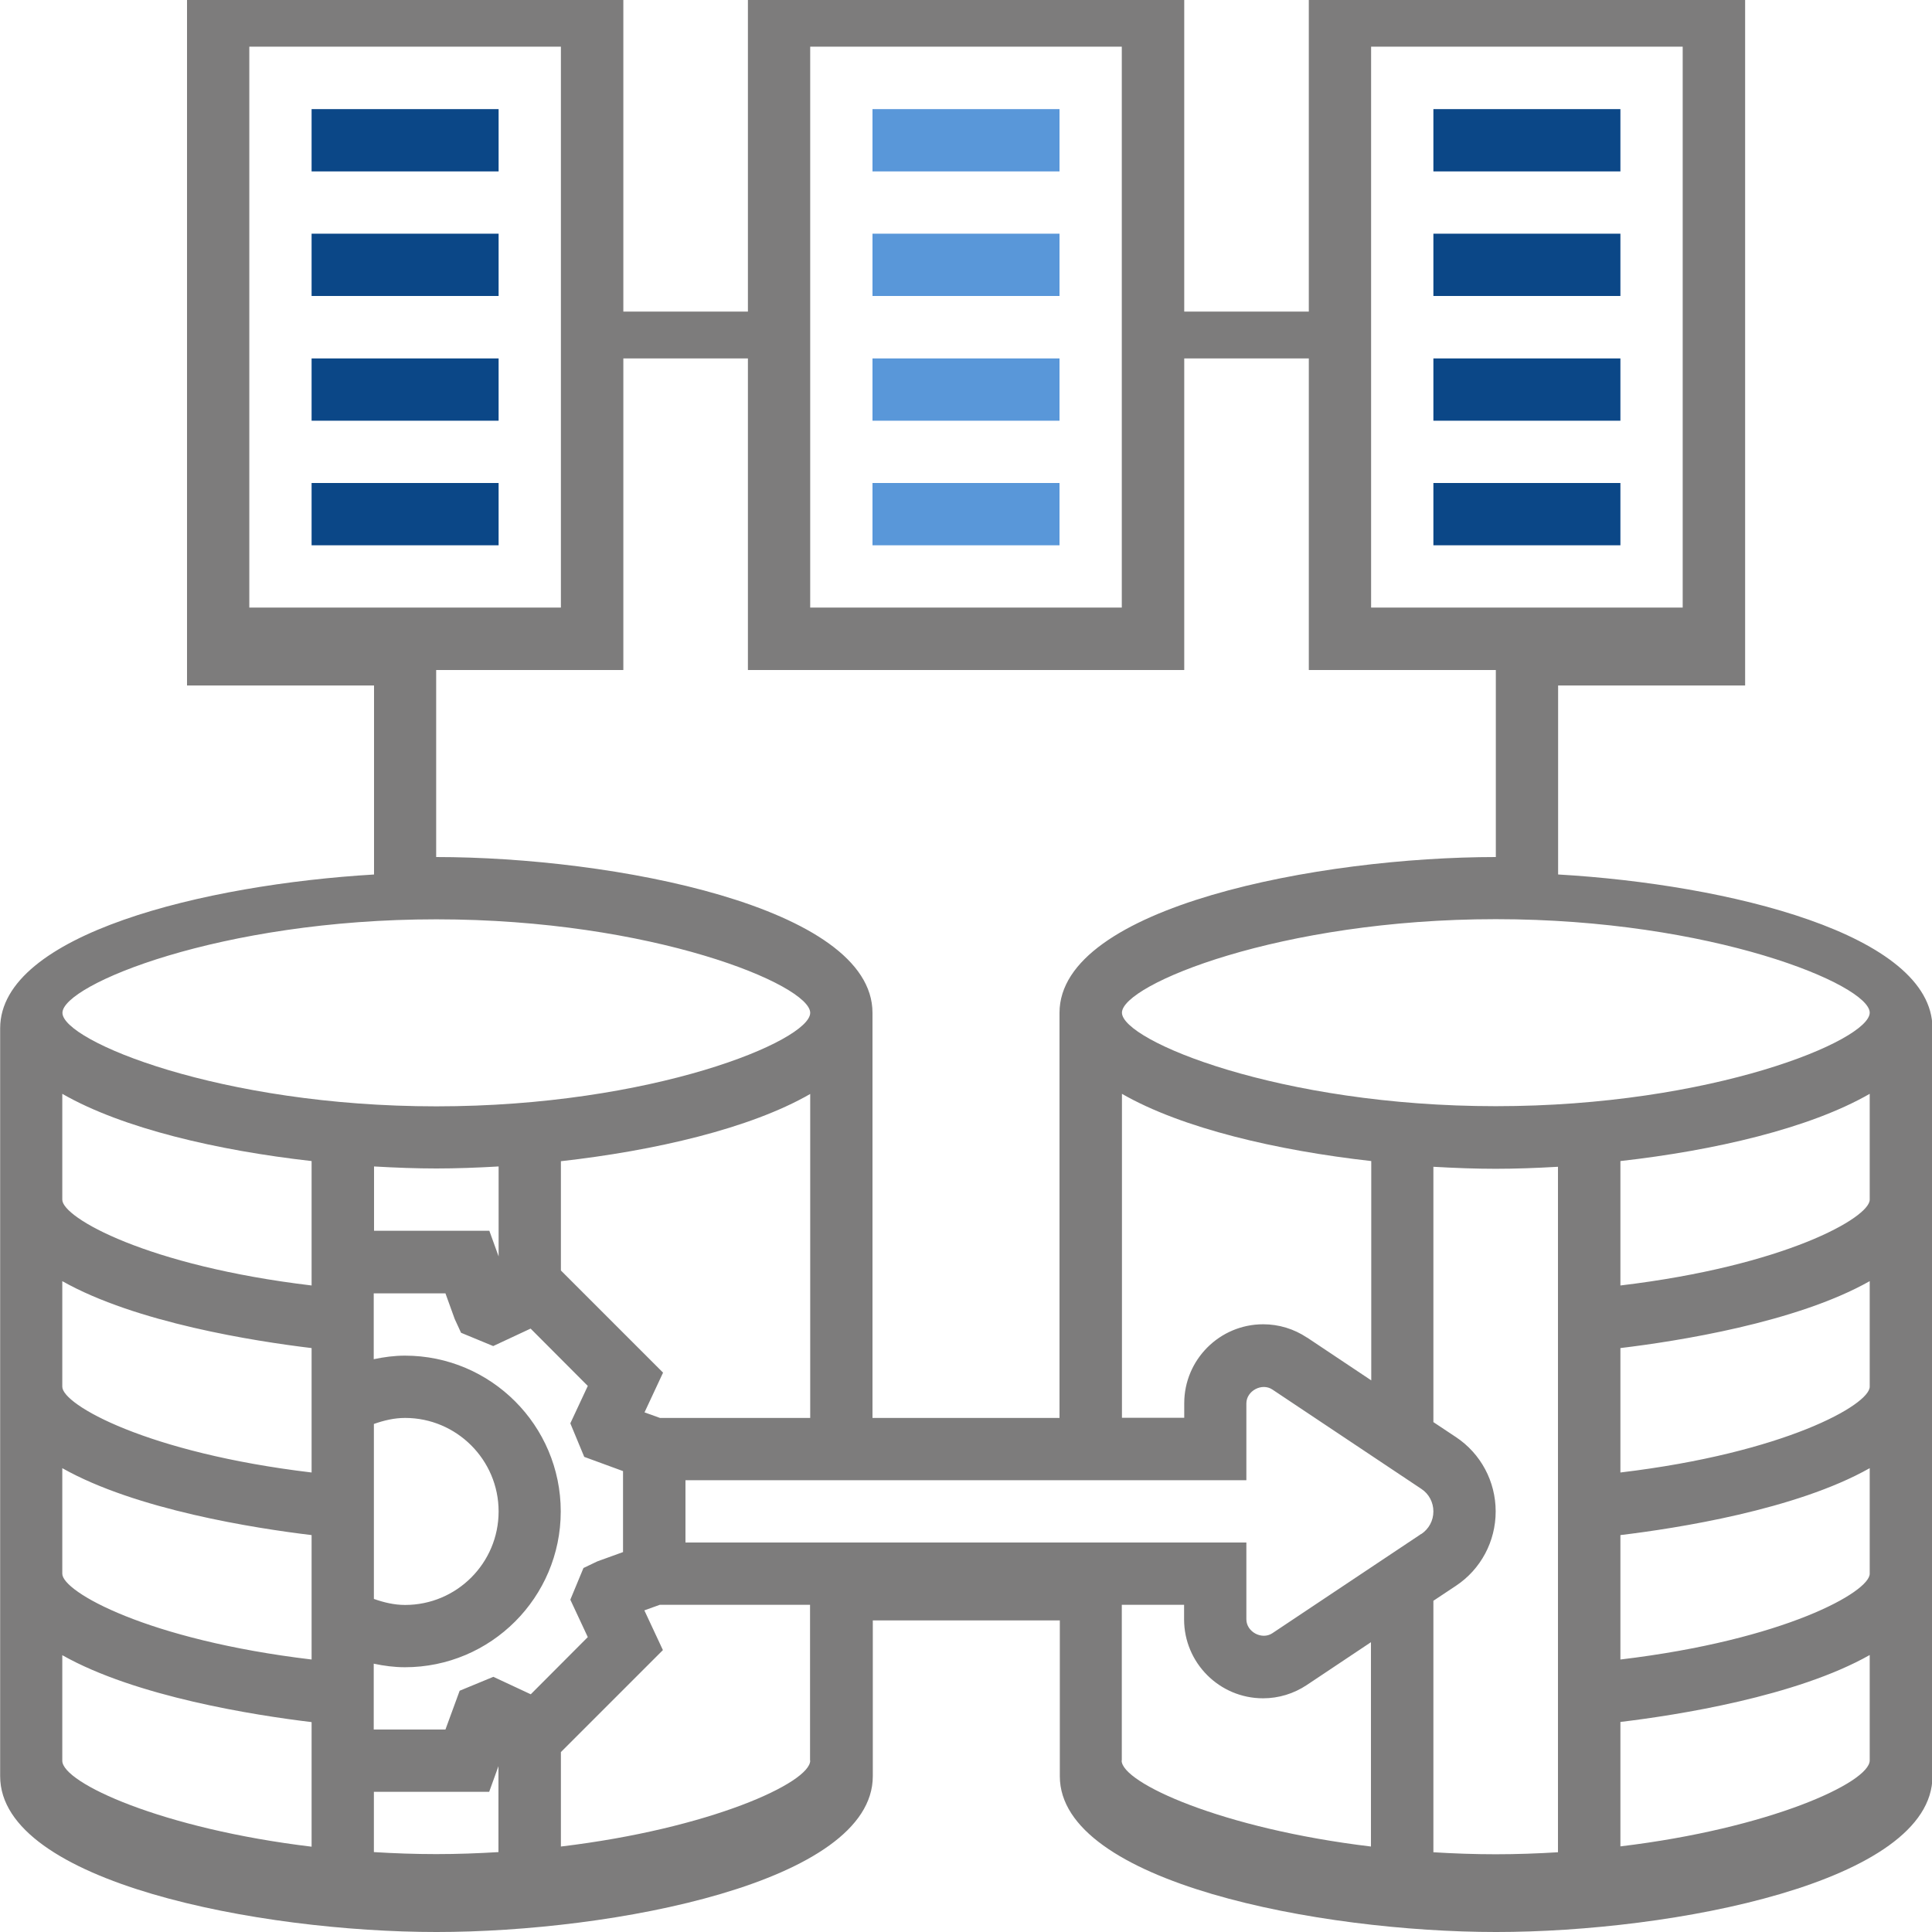 <svg xmlns="http://www.w3.org/2000/svg" id="Layer_2" data-name="Layer 2" viewBox="0 0 125 125"><defs><style>      .cls-1 {        fill: #5997d9;      }      .cls-1, .cls-2, .cls-3 {        stroke-width: 0px;      }      .cls-2 {        fill: #7d7c7c;      }      .cls-3 {        fill: #0b4787;      }    </style></defs><g id="Layer_5" data-name="Layer 5"><g><path class="cls-2" d="M100.81,56.58v-12.23h12.1V0h-28.23v20.16h-8.06V0h-28.23v20.16h-8.06V0H12.1v44.35h12.1v12.23c-10.94.65-24.19,3.85-24.19,9.95v48.39c0,6.88,16.84,10.08,28.23,10.08s28.23-3.2,28.23-10.08v-10.08h12.1v10.08c0,6.88,16.84,10.08,28.23,10.08s28.23-3.2,28.23-10.08v-48.39c0-6.1-13.25-9.31-24.19-9.95ZM120.97,65.52c0,1.8-10.22,6.05-24.19,6.05s-24.19-4.24-24.19-6.05,10.22-6.05,24.19-6.05,24.19,4.24,24.19,6.05ZM91.96,99.24l-9.64,6.43c-.68.45-1.68-.09-1.68-.9v-4.97h-36.29v-4.03h36.29v-4.97c0-.81,1-1.35,1.68-.9l9.64,6.43c.49.32.78.87.78,1.46s-.29,1.13-.78,1.46ZM36.29,82.2v-7.07c6.06-.68,12.24-2.11,16.13-4.35v20.96h-9.72l-1-.36,1.2-2.57-6.6-6.6ZM38.04,105.91l-3.7,3.71-2.42-1.13-2.18.9-.92,2.51h-4.64v-4.26c.66.14,1.33.23,2.02.23,5.56,0,10.08-4.52,10.08-10.08s-4.52-10.08-10.08-10.08c-.68,0-1.35.09-2.02.23v-4.26h4.64l.6,1.66.41.89,2.08.86,2.42-1.13,3.7,3.71-1.13,2.42.9,2.17,2.51.92v5.24l-1.66.6-.9.43-.85,2.05,1.13,2.42ZM28.23,75.6c1.28,0,2.64-.05,4.03-.13v5.82l-.6-1.66h-7.46v-4.16c1.39.08,2.75.13,4.03.13ZM24.19,92.13c.65-.23,1.32-.39,2.02-.39,3.33,0,6.05,2.71,6.05,6.05s-2.71,6.05-6.05,6.05c-.7,0-1.37-.16-2.02-.39v-11.31ZM84.56,86.54c-.84-.56-1.82-.86-2.83-.86-2.82,0-5.11,2.29-5.11,5.11v.94h-4.03v-20.96c3.89,2.24,10.07,3.67,16.13,4.35v14.19l-4.15-2.77ZM88.71,3.02h20.16v36.29h-20.16V3.02ZM52.42,3.02h20.16v36.29h-20.16V3.02ZM16.13,3.02h20.16v36.29h-20.16V3.02ZM28.23,43.35h12.1v-20.16h8.06v20.16h28.23v-20.16h8.06v20.16h12.1v12.1c-11.38,0-28.23,3.2-28.23,10.08v26.21h-12.1v-26.21c0-6.88-16.84-10.08-28.23-10.08v-12.1ZM28.23,59.48c13.98,0,24.19,4.24,24.19,6.05s-10.22,6.05-24.19,6.05-24.19-4.24-24.19-6.05,10.22-6.05,24.19-6.05ZM4.03,70.77c3.89,2.24,10.07,3.67,16.13,4.35v8.05c-10.65-1.27-16.13-4.39-16.13-5.55v-6.85ZM4.03,82.89c4.76,2.69,12.47,3.89,16.13,4.33v8.05c-10.65-1.27-16.13-4.39-16.13-5.55v-6.82ZM4.03,94.99c4.76,2.69,12.47,3.89,16.13,4.33v8.05c-10.65-1.27-16.13-4.39-16.13-5.55v-6.82ZM4.03,113.91v-6.82c4.76,2.69,12.47,3.89,16.13,4.33v8.06c-9.67-1.16-16.13-4.13-16.13-5.56ZM24.19,119.83v-3.9h7.46l.6-1.66v5.56c-1.31.08-2.65.13-4.03.13s-2.73-.05-4.03-.13h0ZM52.42,113.91c0,1.43-6.46,4.4-16.13,5.56v-6.11l6.6-6.6-1.2-2.57,1-.36h9.72v10.08ZM72.58,113.91v-10.08h4.03v.94c0,2.82,2.29,5.11,5.11,5.11,1.01,0,1.99-.3,2.83-.86l4.15-2.77v13.22c-9.67-1.16-16.13-4.13-16.13-5.56ZM92.74,119.83v-16.26l1.46-.97c1.61-1.07,2.57-2.87,2.57-4.81s-.96-3.74-2.57-4.81l-1.46-.97v-16.52c1.39.08,2.75.13,4.03.13s2.64-.05,4.03-.13v44.35c-1.31.08-2.65.13-4.03.13s-2.73-.05-4.03-.13ZM104.84,119.47v-8.06c3.66-.44,11.37-1.64,16.13-4.33v6.82c0,1.43-6.46,4.4-16.13,5.56h0ZM104.84,107.37v-8.05c3.65-.44,11.37-1.64,16.13-4.33v6.83c0,1.17-5.48,4.28-16.13,5.55h0ZM104.84,95.27v-8.05c3.65-.44,11.37-1.64,16.13-4.33v6.83c0,1.16-5.48,4.28-16.13,5.55h0ZM104.84,83.17v-8.05c6.06-.68,12.24-2.11,16.13-4.35v6.85c0,1.16-5.48,4.28-16.13,5.55Z"></path><path class="cls-3" d="M92.74,7.06h12.1v4.03h-12.1v-4.03Z"></path><path class="cls-3" d="M92.74,15.12h12.1v4.03h-12.1v-4.03Z"></path><path class="cls-3" d="M92.74,23.19h12.1v4.03h-12.1v-4.03Z"></path><path class="cls-3" d="M92.74,31.25h12.1v4.03h-12.1v-4.03Z"></path><path class="cls-1" d="M56.45,7.06h12.1v4.03h-12.1v-4.03Z"></path><path class="cls-1" d="M56.45,15.12h12.1v4.03h-12.1v-4.03Z"></path><path class="cls-1" d="M56.45,23.19h12.1v4.03h-12.1v-4.03Z"></path><path class="cls-1" d="M56.45,31.25h12.1v4.03h-12.1v-4.03Z"></path><path class="cls-3" d="M20.16,7.06h12.1v4.03h-12.1v-4.03Z"></path><path class="cls-3" d="M20.16,15.12h12.1v4.03h-12.1v-4.03Z"></path><path class="cls-3" d="M20.16,23.19h12.1v4.03h-12.1v-4.03Z"></path><path class="cls-3" d="M20.16,31.25h12.1v4.03h-12.1v-4.03Z"></path></g></g></svg>